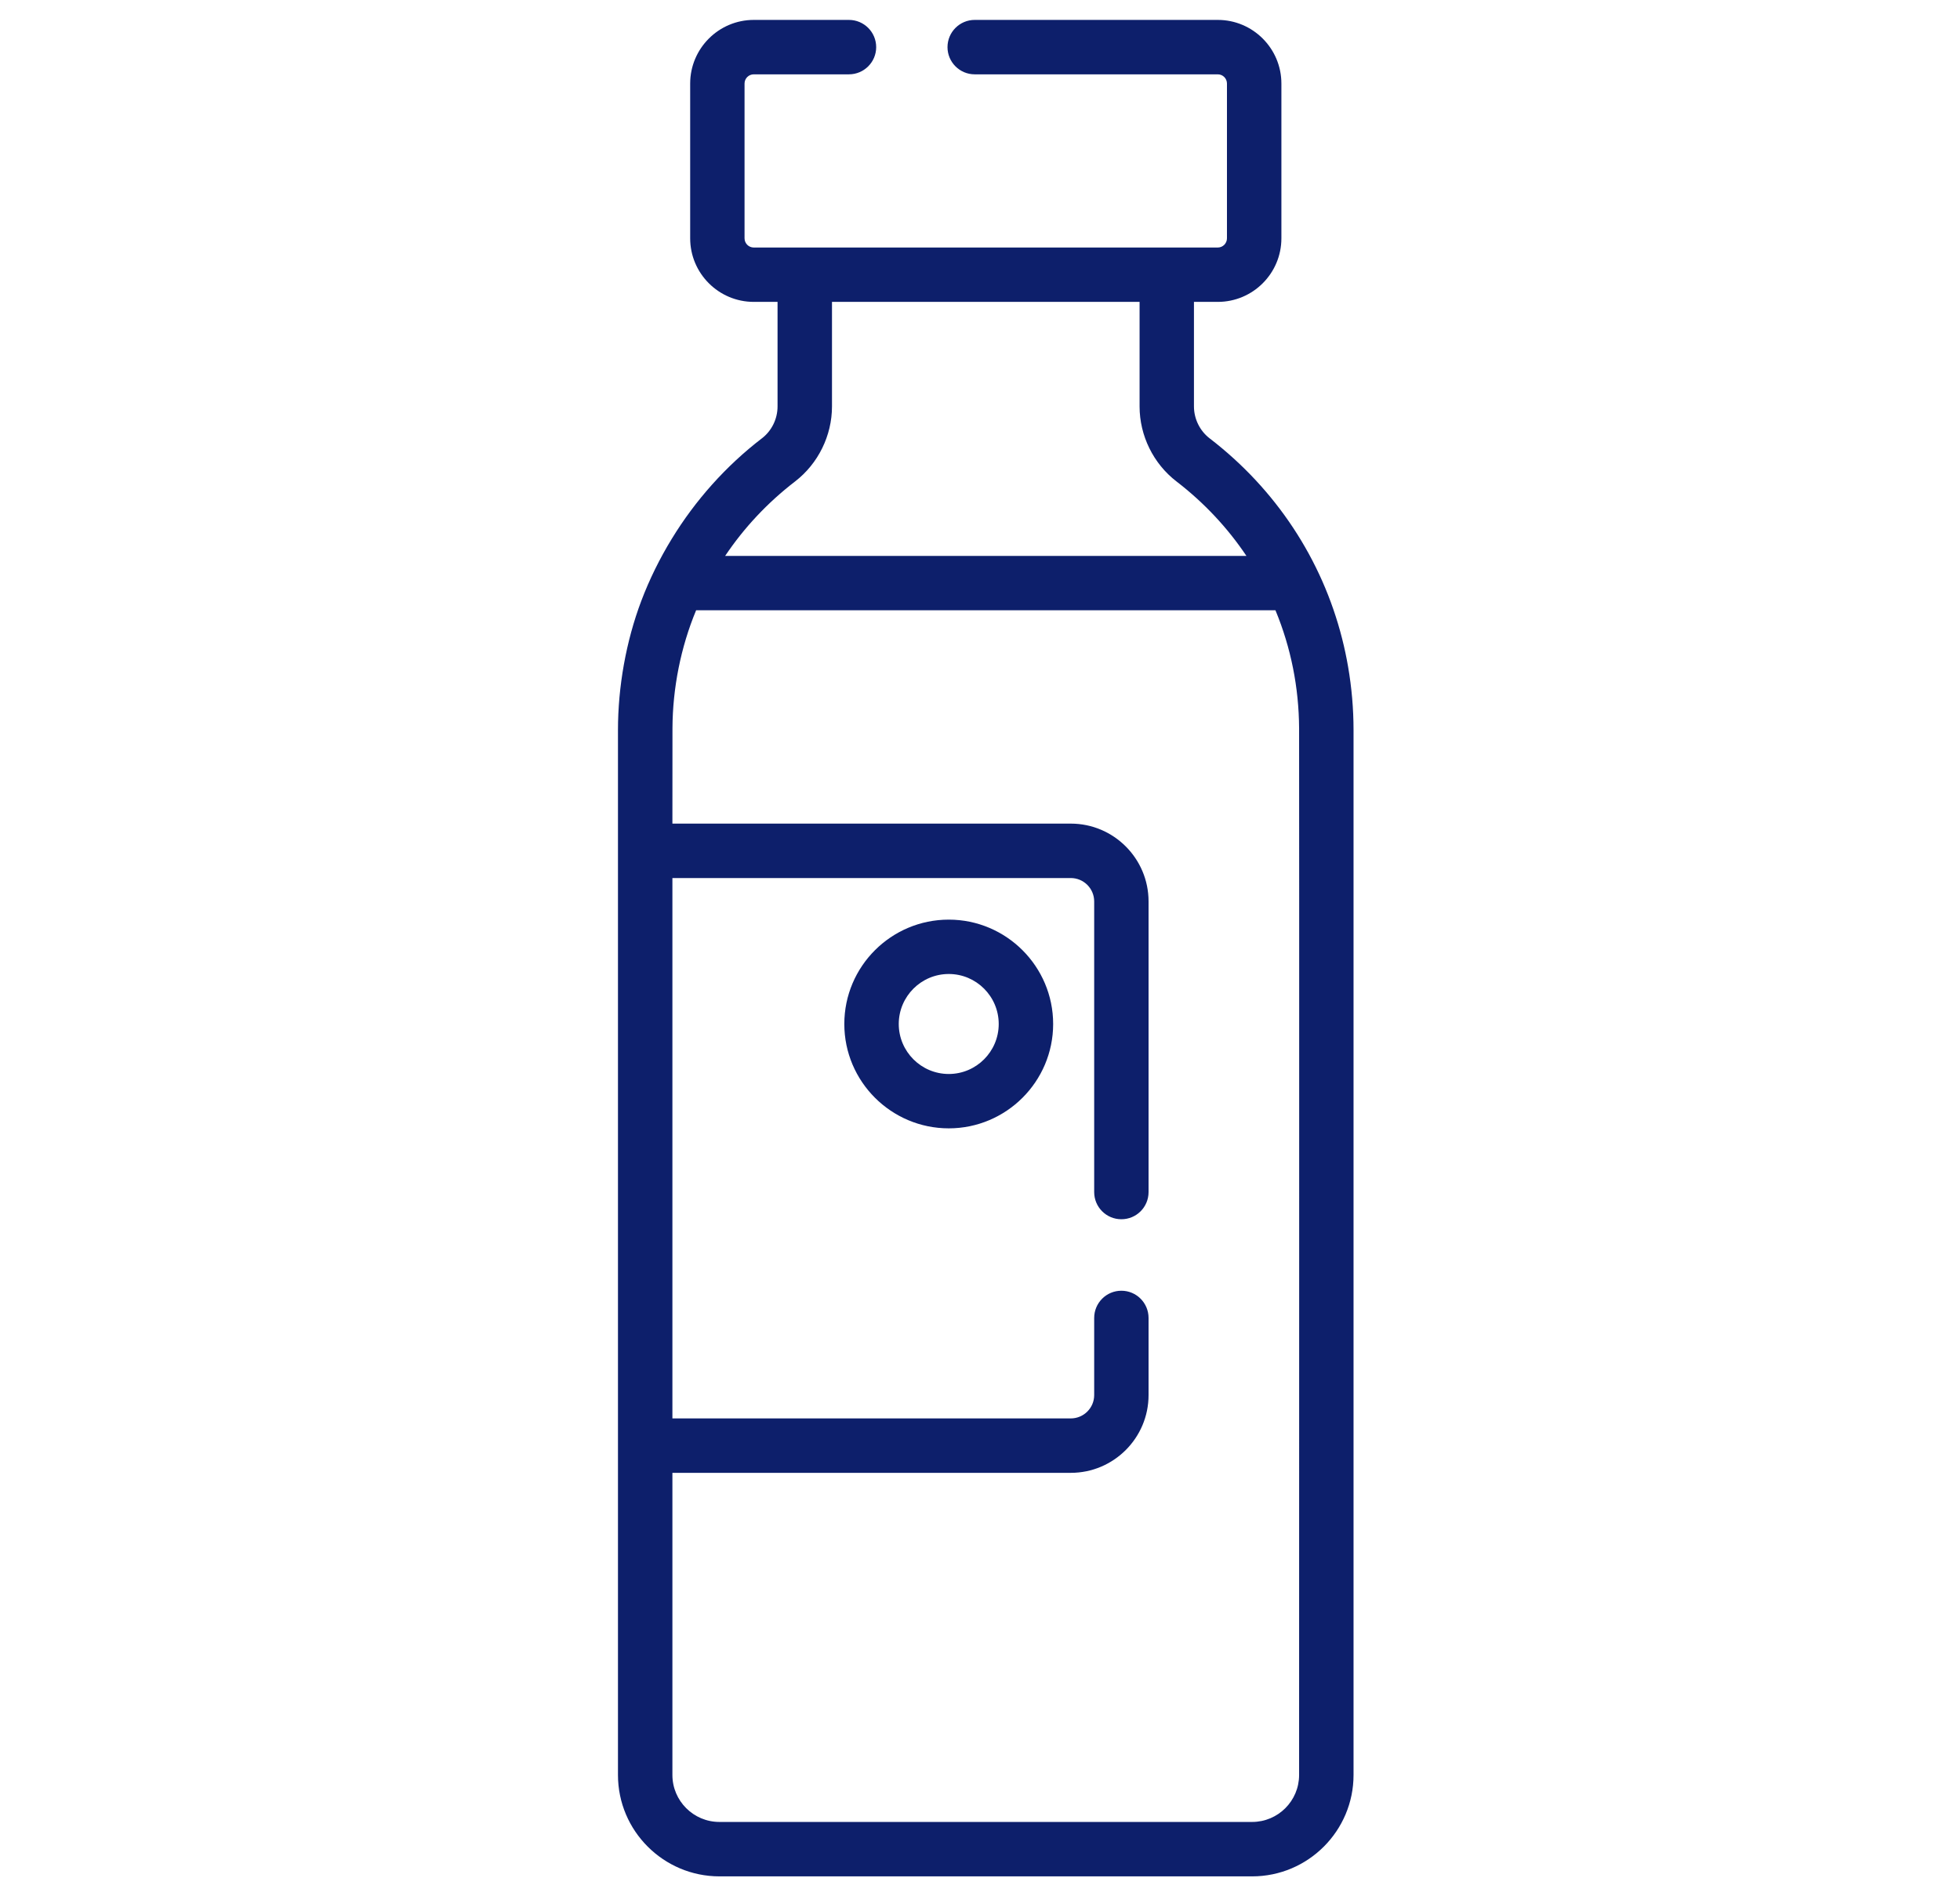 <?xml version="1.0" encoding="UTF-8"?> <svg xmlns="http://www.w3.org/2000/svg" width="31" height="30" viewBox="0 0 31 30" fill="none"><g clip-path="url(#clip0_1823_287)"><path d="M21.322 10.549C21.296 10.397 21.264 10.247 21.226 10.098C20.909 8.853 20.184 7.743 19.132 6.935C18.977 6.816 18.884 6.627 18.884 6.43V4.776H19.261C19.816 4.776 20.267 4.325 20.267 3.77V1.322C20.267 0.767 19.816 0.315 19.261 0.315H15.416C15.179 0.315 14.986 0.508 14.986 0.746C14.986 0.983 15.179 1.176 15.416 1.176H19.261C19.341 1.176 19.406 1.241 19.406 1.322V3.77C19.406 3.85 19.341 3.916 19.261 3.916H11.922C11.841 3.916 11.776 3.85 11.776 3.77V1.322C11.776 1.241 11.841 1.176 11.922 1.176H13.427C13.665 1.176 13.858 0.983 13.858 0.746C13.858 0.508 13.665 0.315 13.427 0.315H11.922C11.367 0.315 10.916 0.767 10.916 1.322V3.77C10.916 4.325 11.367 4.776 11.922 4.776H12.298V6.43C12.298 6.627 12.206 6.816 12.05 6.935C11.482 7.371 10.997 7.915 10.624 8.526C10.434 8.837 10.272 9.165 10.143 9.506C9.901 10.147 9.774 10.866 9.774 11.55V28.081C9.774 28.965 10.494 29.685 11.379 29.685H19.804C20.689 29.685 21.408 28.965 21.408 28.081C21.408 28.081 21.408 11.551 21.408 11.55C21.408 11.215 21.379 10.879 21.322 10.549V10.549ZM12.575 7.617C12.94 7.336 13.159 6.892 13.159 6.43V4.776H18.024V6.43C18.024 6.892 18.242 7.336 18.608 7.617C19.046 7.954 19.417 8.352 19.714 8.795H11.469C11.766 8.352 12.137 7.954 12.575 7.617V7.617ZM20.547 28.081C20.547 28.491 20.214 28.824 19.804 28.824H11.378C10.969 28.824 10.635 28.491 10.635 28.081V23.301H16.936C17.614 23.301 18.166 22.749 18.166 22.071V20.851C18.166 20.613 17.974 20.42 17.736 20.42C17.498 20.42 17.306 20.613 17.306 20.851V22.071C17.306 22.274 17.14 22.44 16.936 22.44H10.635V13.891H16.936C17.14 13.891 17.306 14.057 17.306 14.261V18.859C17.306 19.097 17.498 19.289 17.736 19.289C17.974 19.289 18.166 19.097 18.166 18.859V14.261C18.166 13.582 17.614 13.03 16.936 13.03H10.635C10.635 13.03 10.636 11.53 10.636 11.521C10.639 10.887 10.766 10.242 11.01 9.655H20.173C20.419 10.248 20.543 10.878 20.547 11.52C20.55 11.972 20.547 28.005 20.547 28.081Z" fill="#0D1F6B"></path><path d="M15.006 14.549C14.095 14.549 13.354 15.289 13.354 16.2C13.354 17.11 14.095 17.851 15.006 17.851C15.916 17.851 16.657 17.11 16.657 16.2C16.657 15.29 15.916 14.549 15.006 14.549V14.549ZM15.006 16.991C14.57 16.991 14.215 16.636 14.215 16.2C14.215 15.764 14.57 15.409 15.006 15.409C15.442 15.409 15.796 15.764 15.796 16.2C15.796 16.636 15.442 16.991 15.006 16.991Z" fill="#0D1F6B"></path></g><defs><clipPath id="clip0_1823_287"><rect width="29.369" height="29.369" fill="white" transform="translate(0.907 0.315)"></rect></clipPath></defs></svg> 